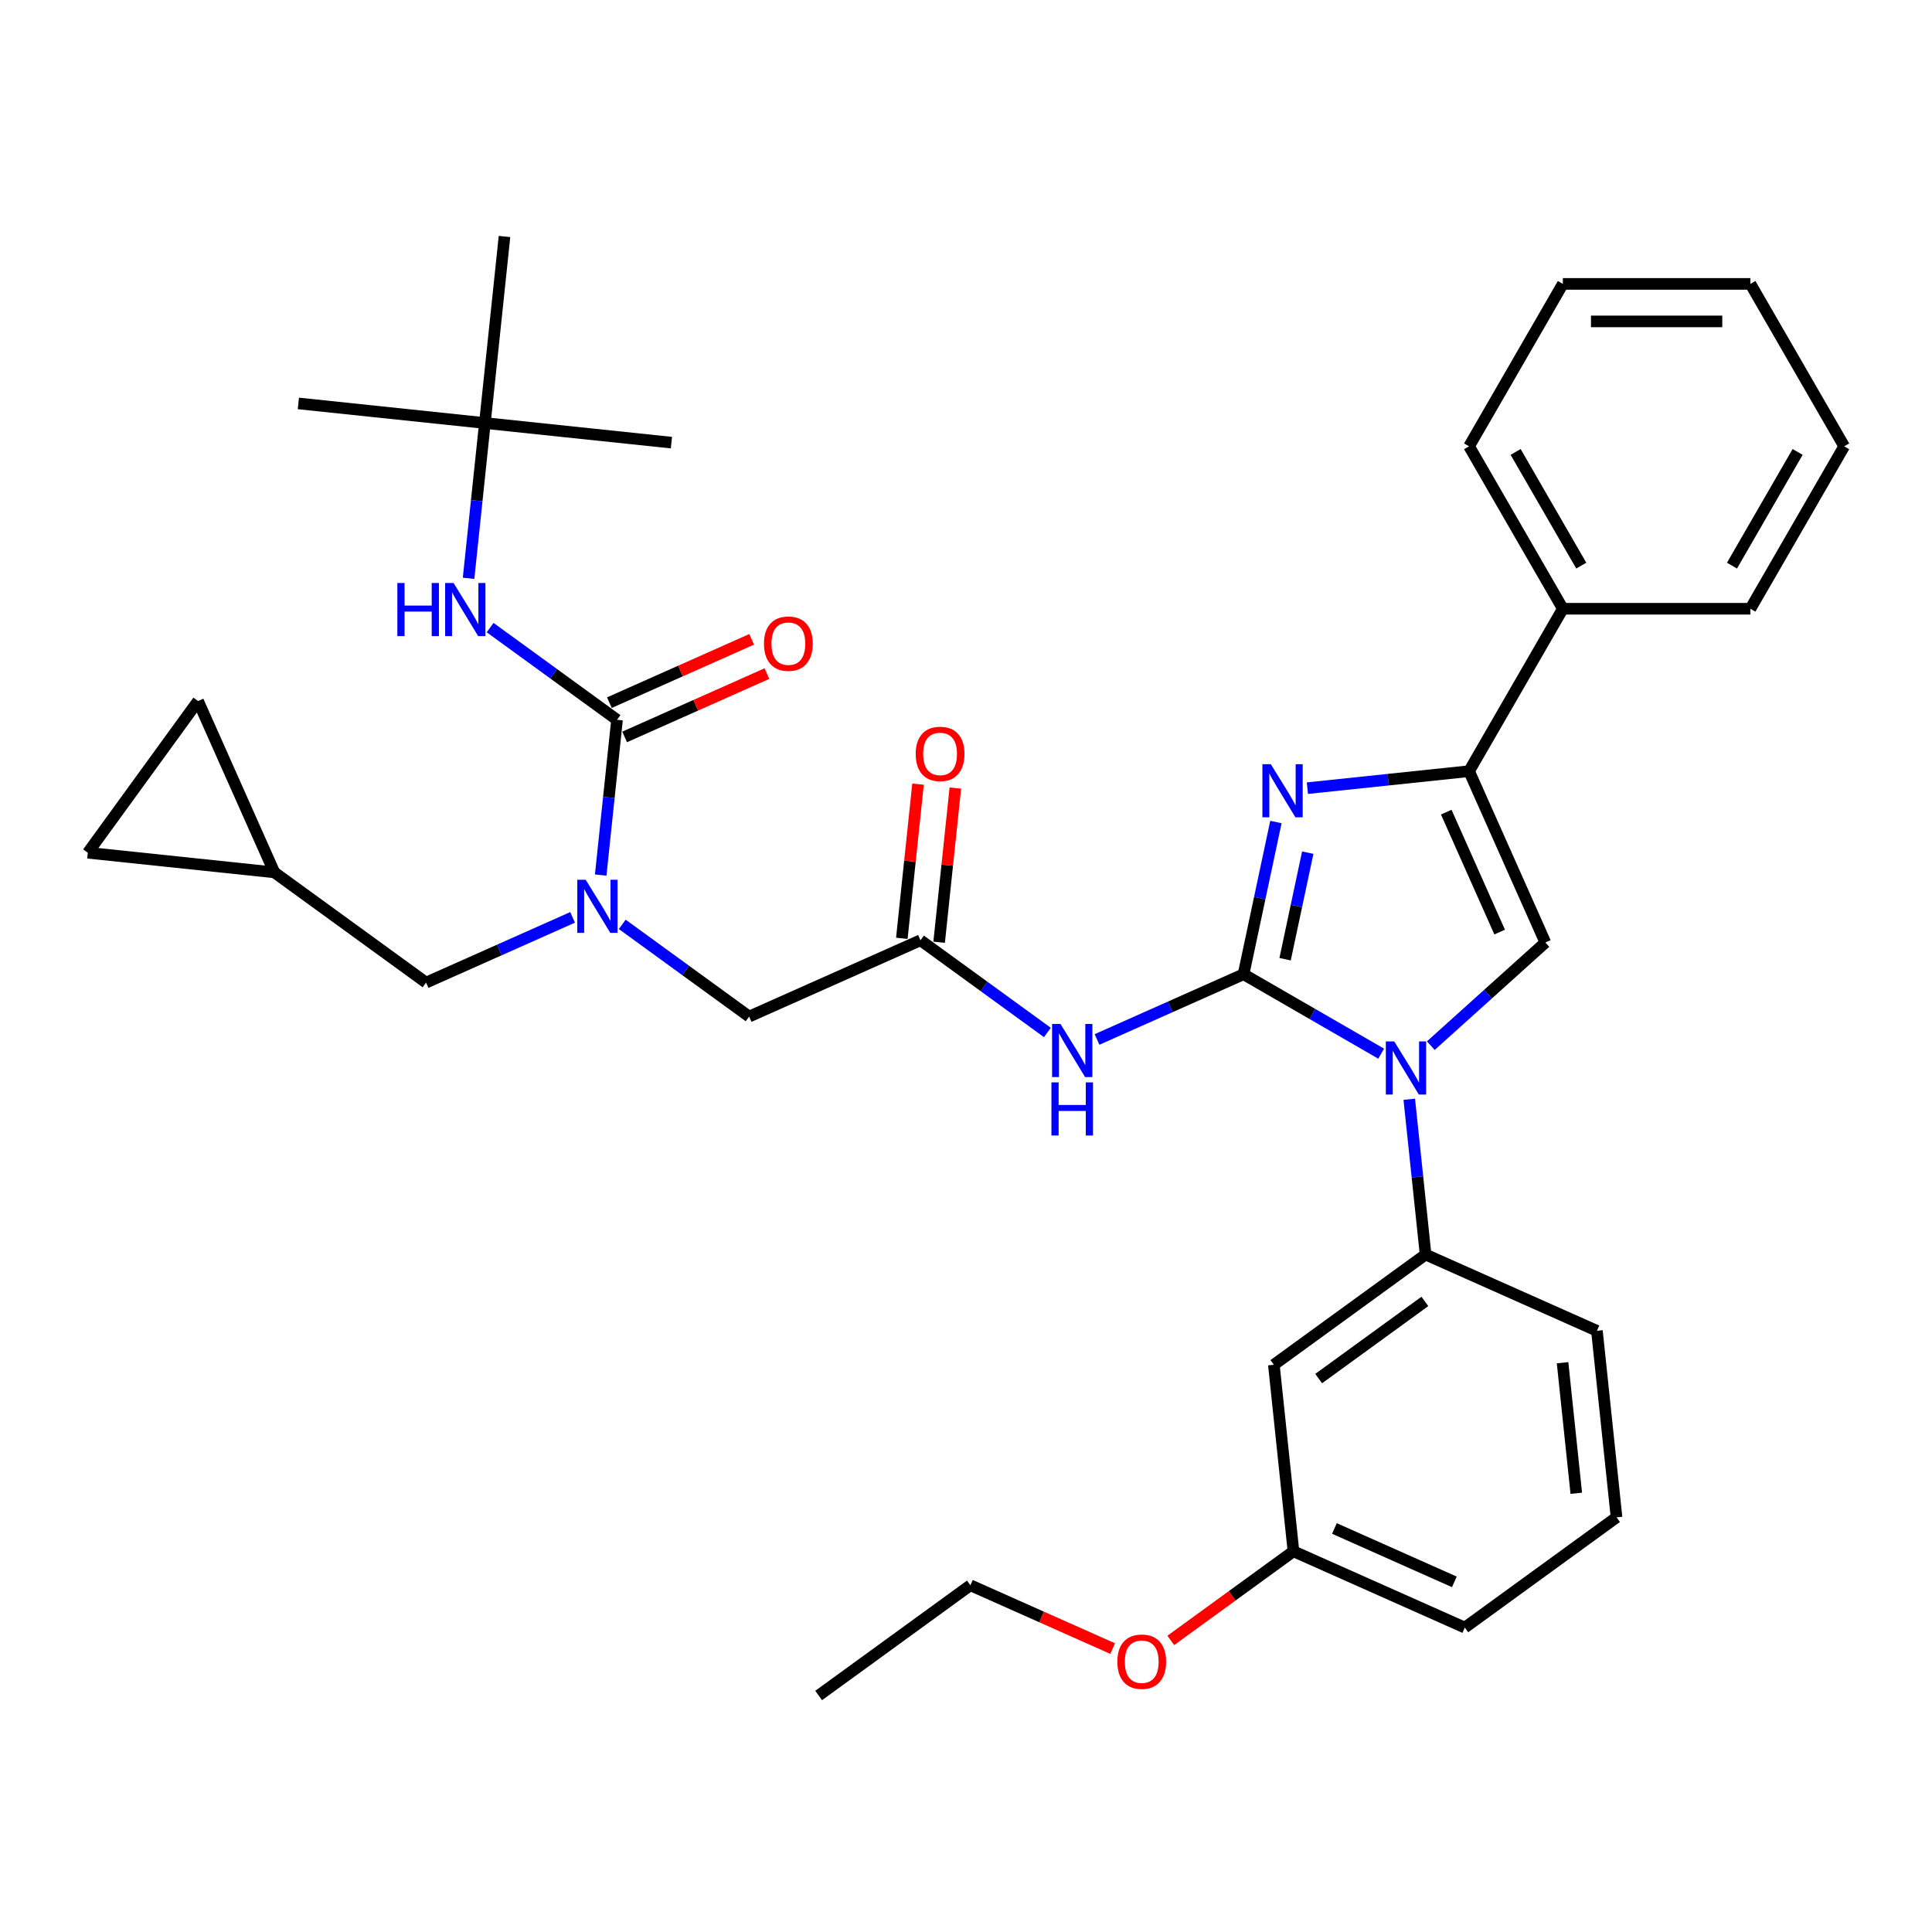 <?xml version='1.0' encoding='iso-8859-1'?>
<svg version='1.1' baseProfile='full'
              xmlns='http://www.w3.org/2000/svg'
                      xmlns:rdkit='http://www.rdkit.org/xml'
                      xmlns:xlink='http://www.w3.org/1999/xlink'
                  xml:space='preserve'
width='1000px' height='1000px' viewBox='0 0 1000 1000'>
<!-- END OF HEADER -->
<rect style='opacity:1.0;fill:#FFFFFF;stroke:none' width='1000' height='1000' x='0' y='0'> </rect>
<path class='bond-0' d='M 322.074,478.448 L 354.916,502.309' style='fill:none;fill-rule:evenodd;stroke:#0000FF;stroke-width:6px;stroke-linecap:butt;stroke-linejoin:miter;stroke-opacity:1' />
<path class='bond-0' d='M 354.916,502.309 L 387.758,526.17' style='fill:none;fill-rule:evenodd;stroke:#000000;stroke-width:6px;stroke-linecap:butt;stroke-linejoin:miter;stroke-opacity:1' />
<path class='bond-1' d='M 310.921,452.937 L 315.144,412.751' style='fill:none;fill-rule:evenodd;stroke:#0000FF;stroke-width:6px;stroke-linecap:butt;stroke-linejoin:miter;stroke-opacity:1' />
<path class='bond-1' d='M 315.144,412.751 L 319.368,372.565' style='fill:none;fill-rule:evenodd;stroke:#000000;stroke-width:6px;stroke-linecap:butt;stroke-linejoin:miter;stroke-opacity:1' />
<path class='bond-2' d='M 296.368,474.832 L 258.452,491.713' style='fill:none;fill-rule:evenodd;stroke:#0000FF;stroke-width:6px;stroke-linecap:butt;stroke-linejoin:miter;stroke-opacity:1' />
<path class='bond-2' d='M 258.452,491.713 L 220.537,508.594' style='fill:none;fill-rule:evenodd;stroke:#000000;stroke-width:6px;stroke-linecap:butt;stroke-linejoin:miter;stroke-opacity:1' />
<path class='bond-3' d='M 250.979,218.959 L 154.433,208.812' style='fill:none;fill-rule:evenodd;stroke:#000000;stroke-width:6px;stroke-linecap:butt;stroke-linejoin:miter;stroke-opacity:1' />
<path class='bond-4' d='M 250.979,218.959 L 347.524,229.106' style='fill:none;fill-rule:evenodd;stroke:#000000;stroke-width:6px;stroke-linecap:butt;stroke-linejoin:miter;stroke-opacity:1' />
<path class='bond-5' d='M 250.979,218.959 L 261.126,122.414' style='fill:none;fill-rule:evenodd;stroke:#000000;stroke-width:6px;stroke-linecap:butt;stroke-linejoin:miter;stroke-opacity:1' />
<path class='bond-6' d='M 250.979,218.959 L 246.755,259.145' style='fill:none;fill-rule:evenodd;stroke:#000000;stroke-width:6px;stroke-linecap:butt;stroke-linejoin:miter;stroke-opacity:1' />
<path class='bond-6' d='M 246.755,259.145 L 242.531,299.331' style='fill:none;fill-rule:evenodd;stroke:#0000FF;stroke-width:6px;stroke-linecap:butt;stroke-linejoin:miter;stroke-opacity:1' />
<path class='bond-7' d='M 319.368,372.565 L 286.526,348.703' style='fill:none;fill-rule:evenodd;stroke:#000000;stroke-width:6px;stroke-linecap:butt;stroke-linejoin:miter;stroke-opacity:1' />
<path class='bond-7' d='M 286.526,348.703 L 253.684,324.842' style='fill:none;fill-rule:evenodd;stroke:#0000FF;stroke-width:6px;stroke-linecap:butt;stroke-linejoin:miter;stroke-opacity:1' />
<path class='bond-8' d='M 323.317,381.433 L 360.135,365.04' style='fill:none;fill-rule:evenodd;stroke:#000000;stroke-width:6px;stroke-linecap:butt;stroke-linejoin:miter;stroke-opacity:1' />
<path class='bond-8' d='M 360.135,365.04 L 396.954,348.648' style='fill:none;fill-rule:evenodd;stroke:#FF0000;stroke-width:6px;stroke-linecap:butt;stroke-linejoin:miter;stroke-opacity:1' />
<path class='bond-8' d='M 315.42,363.696 L 352.238,347.303' style='fill:none;fill-rule:evenodd;stroke:#000000;stroke-width:6px;stroke-linecap:butt;stroke-linejoin:miter;stroke-opacity:1' />
<path class='bond-8' d='M 352.238,347.303 L 389.057,330.911' style='fill:none;fill-rule:evenodd;stroke:#FF0000;stroke-width:6px;stroke-linecap:butt;stroke-linejoin:miter;stroke-opacity:1' />
<path class='bond-9' d='M 102.515,362.85 L 45.455,441.387' style='fill:none;fill-rule:evenodd;stroke:#000000;stroke-width:6px;stroke-linecap:butt;stroke-linejoin:miter;stroke-opacity:1' />
<path class='bond-10' d='M 102.515,362.85 L 142,451.534' style='fill:none;fill-rule:evenodd;stroke:#000000;stroke-width:6px;stroke-linecap:butt;stroke-linejoin:miter;stroke-opacity:1' />
<path class='bond-11' d='M 45.455,441.387 L 142,451.534' style='fill:none;fill-rule:evenodd;stroke:#000000;stroke-width:6px;stroke-linecap:butt;stroke-linejoin:miter;stroke-opacity:1' />
<path class='bond-12' d='M 542.126,534.407 L 509.284,510.546' style='fill:none;fill-rule:evenodd;stroke:#0000FF;stroke-width:6px;stroke-linecap:butt;stroke-linejoin:miter;stroke-opacity:1' />
<path class='bond-12' d='M 509.284,510.546 L 476.442,486.685' style='fill:none;fill-rule:evenodd;stroke:#000000;stroke-width:6px;stroke-linecap:butt;stroke-linejoin:miter;stroke-opacity:1' />
<path class='bond-13' d='M 567.832,538.023 L 605.747,521.142' style='fill:none;fill-rule:evenodd;stroke:#0000FF;stroke-width:6px;stroke-linecap:butt;stroke-linejoin:miter;stroke-opacity:1' />
<path class='bond-13' d='M 605.747,521.142 L 643.663,504.261' style='fill:none;fill-rule:evenodd;stroke:#000000;stroke-width:6px;stroke-linecap:butt;stroke-linejoin:miter;stroke-opacity:1' />
<path class='bond-14' d='M 486.096,487.7 L 490.29,447.805' style='fill:none;fill-rule:evenodd;stroke:#000000;stroke-width:6px;stroke-linecap:butt;stroke-linejoin:miter;stroke-opacity:1' />
<path class='bond-14' d='M 490.29,447.805 L 494.483,407.91' style='fill:none;fill-rule:evenodd;stroke:#FF0000;stroke-width:6px;stroke-linecap:butt;stroke-linejoin:miter;stroke-opacity:1' />
<path class='bond-14' d='M 466.787,485.671 L 470.98,445.776' style='fill:none;fill-rule:evenodd;stroke:#000000;stroke-width:6px;stroke-linecap:butt;stroke-linejoin:miter;stroke-opacity:1' />
<path class='bond-14' d='M 470.98,445.776 L 475.174,405.881' style='fill:none;fill-rule:evenodd;stroke:#FF0000;stroke-width:6px;stroke-linecap:butt;stroke-linejoin:miter;stroke-opacity:1' />
<path class='bond-15' d='M 476.442,486.685 L 387.758,526.17' style='fill:none;fill-rule:evenodd;stroke:#000000;stroke-width:6px;stroke-linecap:butt;stroke-linejoin:miter;stroke-opacity:1' />
<path class='bond-16' d='M 714.881,545.379 L 679.272,524.82' style='fill:none;fill-rule:evenodd;stroke:#0000FF;stroke-width:6px;stroke-linecap:butt;stroke-linejoin:miter;stroke-opacity:1' />
<path class='bond-16' d='M 679.272,524.82 L 643.663,504.261' style='fill:none;fill-rule:evenodd;stroke:#000000;stroke-width:6px;stroke-linecap:butt;stroke-linejoin:miter;stroke-opacity:1' />
<path class='bond-17' d='M 740.587,541.227 L 770.232,514.534' style='fill:none;fill-rule:evenodd;stroke:#0000FF;stroke-width:6px;stroke-linecap:butt;stroke-linejoin:miter;stroke-opacity:1' />
<path class='bond-17' d='M 770.232,514.534 L 799.876,487.842' style='fill:none;fill-rule:evenodd;stroke:#000000;stroke-width:6px;stroke-linecap:butt;stroke-linejoin:miter;stroke-opacity:1' />
<path class='bond-18' d='M 729.434,568.972 L 733.658,609.159' style='fill:none;fill-rule:evenodd;stroke:#0000FF;stroke-width:6px;stroke-linecap:butt;stroke-linejoin:miter;stroke-opacity:1' />
<path class='bond-18' d='M 733.658,609.159 L 737.881,649.345' style='fill:none;fill-rule:evenodd;stroke:#000000;stroke-width:6px;stroke-linecap:butt;stroke-linejoin:miter;stroke-opacity:1' />
<path class='bond-19' d='M 643.663,504.261 L 652.036,464.87' style='fill:none;fill-rule:evenodd;stroke:#000000;stroke-width:6px;stroke-linecap:butt;stroke-linejoin:miter;stroke-opacity:1' />
<path class='bond-19' d='M 652.036,464.87 L 660.409,425.478' style='fill:none;fill-rule:evenodd;stroke:#0000FF;stroke-width:6px;stroke-linecap:butt;stroke-linejoin:miter;stroke-opacity:1' />
<path class='bond-19' d='M 665.166,496.48 L 671.027,468.906' style='fill:none;fill-rule:evenodd;stroke:#000000;stroke-width:6px;stroke-linecap:butt;stroke-linejoin:miter;stroke-opacity:1' />
<path class='bond-19' d='M 671.027,468.906 L 676.888,441.332' style='fill:none;fill-rule:evenodd;stroke:#0000FF;stroke-width:6px;stroke-linecap:butt;stroke-linejoin:miter;stroke-opacity:1' />
<path class='bond-20' d='M 676.699,407.954 L 718.545,403.556' style='fill:none;fill-rule:evenodd;stroke:#0000FF;stroke-width:6px;stroke-linecap:butt;stroke-linejoin:miter;stroke-opacity:1' />
<path class='bond-20' d='M 718.545,403.556 L 760.392,399.158' style='fill:none;fill-rule:evenodd;stroke:#000000;stroke-width:6px;stroke-linecap:butt;stroke-linejoin:miter;stroke-opacity:1' />
<path class='bond-21' d='M 760.392,399.158 L 808.93,315.087' style='fill:none;fill-rule:evenodd;stroke:#000000;stroke-width:6px;stroke-linecap:butt;stroke-linejoin:miter;stroke-opacity:1' />
<path class='bond-22' d='M 760.392,399.158 L 799.876,487.842' style='fill:none;fill-rule:evenodd;stroke:#000000;stroke-width:6px;stroke-linecap:butt;stroke-linejoin:miter;stroke-opacity:1' />
<path class='bond-22' d='M 748.577,420.358 L 776.217,482.437' style='fill:none;fill-rule:evenodd;stroke:#000000;stroke-width:6px;stroke-linecap:butt;stroke-linejoin:miter;stroke-opacity:1' />
<path class='bond-23' d='M 954.545,231.016 L 906.007,315.087' style='fill:none;fill-rule:evenodd;stroke:#000000;stroke-width:6px;stroke-linecap:butt;stroke-linejoin:miter;stroke-opacity:1' />
<path class='bond-23' d='M 930.45,233.919 L 896.474,292.769' style='fill:none;fill-rule:evenodd;stroke:#000000;stroke-width:6px;stroke-linecap:butt;stroke-linejoin:miter;stroke-opacity:1' />
<path class='bond-24' d='M 954.545,231.016 L 906.007,146.945' style='fill:none;fill-rule:evenodd;stroke:#000000;stroke-width:6px;stroke-linecap:butt;stroke-linejoin:miter;stroke-opacity:1' />
<path class='bond-25' d='M 906.007,146.945 L 808.93,146.945' style='fill:none;fill-rule:evenodd;stroke:#000000;stroke-width:6px;stroke-linecap:butt;stroke-linejoin:miter;stroke-opacity:1' />
<path class='bond-25' d='M 891.445,166.36 L 823.492,166.36' style='fill:none;fill-rule:evenodd;stroke:#000000;stroke-width:6px;stroke-linecap:butt;stroke-linejoin:miter;stroke-opacity:1' />
<path class='bond-26' d='M 826.566,688.829 L 836.713,785.374' style='fill:none;fill-rule:evenodd;stroke:#000000;stroke-width:6px;stroke-linecap:butt;stroke-linejoin:miter;stroke-opacity:1' />
<path class='bond-26' d='M 808.779,705.341 L 815.882,772.922' style='fill:none;fill-rule:evenodd;stroke:#000000;stroke-width:6px;stroke-linecap:butt;stroke-linejoin:miter;stroke-opacity:1' />
<path class='bond-27' d='M 826.566,688.829 L 737.881,649.345' style='fill:none;fill-rule:evenodd;stroke:#000000;stroke-width:6px;stroke-linecap:butt;stroke-linejoin:miter;stroke-opacity:1' />
<path class='bond-28' d='M 737.881,649.345 L 659.344,706.405' style='fill:none;fill-rule:evenodd;stroke:#000000;stroke-width:6px;stroke-linecap:butt;stroke-linejoin:miter;stroke-opacity:1' />
<path class='bond-28' d='M 737.513,673.611 L 682.537,713.553' style='fill:none;fill-rule:evenodd;stroke:#000000;stroke-width:6px;stroke-linecap:butt;stroke-linejoin:miter;stroke-opacity:1' />
<path class='bond-29' d='M 659.344,706.405 L 669.492,802.95' style='fill:none;fill-rule:evenodd;stroke:#000000;stroke-width:6px;stroke-linecap:butt;stroke-linejoin:miter;stroke-opacity:1' />
<path class='bond-30' d='M 669.492,802.95 L 637.747,826.014' style='fill:none;fill-rule:evenodd;stroke:#000000;stroke-width:6px;stroke-linecap:butt;stroke-linejoin:miter;stroke-opacity:1' />
<path class='bond-30' d='M 637.747,826.014 L 606.002,849.078' style='fill:none;fill-rule:evenodd;stroke:#FF0000;stroke-width:6px;stroke-linecap:butt;stroke-linejoin:miter;stroke-opacity:1' />
<path class='bond-31' d='M 669.492,802.95 L 758.176,842.435' style='fill:none;fill-rule:evenodd;stroke:#000000;stroke-width:6px;stroke-linecap:butt;stroke-linejoin:miter;stroke-opacity:1' />
<path class='bond-31' d='M 690.691,791.136 L 752.77,818.775' style='fill:none;fill-rule:evenodd;stroke:#000000;stroke-width:6px;stroke-linecap:butt;stroke-linejoin:miter;stroke-opacity:1' />
<path class='bond-32' d='M 758.176,842.435 L 836.713,785.374' style='fill:none;fill-rule:evenodd;stroke:#000000;stroke-width:6px;stroke-linecap:butt;stroke-linejoin:miter;stroke-opacity:1' />
<path class='bond-33' d='M 575.908,853.311 L 539.089,836.918' style='fill:none;fill-rule:evenodd;stroke:#FF0000;stroke-width:6px;stroke-linecap:butt;stroke-linejoin:miter;stroke-opacity:1' />
<path class='bond-33' d='M 539.089,836.918 L 502.271,820.526' style='fill:none;fill-rule:evenodd;stroke:#000000;stroke-width:6px;stroke-linecap:butt;stroke-linejoin:miter;stroke-opacity:1' />
<path class='bond-34' d='M 502.271,820.526 L 423.734,877.586' style='fill:none;fill-rule:evenodd;stroke:#000000;stroke-width:6px;stroke-linecap:butt;stroke-linejoin:miter;stroke-opacity:1' />
<path class='bond-35' d='M 808.93,146.945 L 760.392,231.016' style='fill:none;fill-rule:evenodd;stroke:#000000;stroke-width:6px;stroke-linecap:butt;stroke-linejoin:miter;stroke-opacity:1' />
<path class='bond-36' d='M 760.392,231.016 L 808.93,315.087' style='fill:none;fill-rule:evenodd;stroke:#000000;stroke-width:6px;stroke-linecap:butt;stroke-linejoin:miter;stroke-opacity:1' />
<path class='bond-36' d='M 784.487,233.919 L 818.463,292.769' style='fill:none;fill-rule:evenodd;stroke:#000000;stroke-width:6px;stroke-linecap:butt;stroke-linejoin:miter;stroke-opacity:1' />
<path class='bond-37' d='M 808.93,315.087 L 906.007,315.087' style='fill:none;fill-rule:evenodd;stroke:#000000;stroke-width:6px;stroke-linecap:butt;stroke-linejoin:miter;stroke-opacity:1' />
<path class='bond-38' d='M 142,451.534 L 220.537,508.594' style='fill:none;fill-rule:evenodd;stroke:#000000;stroke-width:6px;stroke-linecap:butt;stroke-linejoin:miter;stroke-opacity:1' />
<path  class='atom-0' d='M 303.144 455.364
L 312.153 469.925
Q 313.046 471.362, 314.482 473.964
Q 315.919 476.565, 315.997 476.721
L 315.997 455.364
L 319.647 455.364
L 319.647 482.856
L 315.88 482.856
L 306.211 466.935
Q 305.085 465.071, 303.882 462.936
Q 302.717 460.8, 302.367 460.14
L 302.367 482.856
L 298.795 482.856
L 298.795 455.364
L 303.144 455.364
' fill='#0000FF'/>
<path  class='atom-3' d='M 205.67 301.758
L 209.398 301.758
L 209.398 313.446
L 223.454 313.446
L 223.454 301.758
L 227.182 301.758
L 227.182 329.25
L 223.454 329.25
L 223.454 316.553
L 209.398 316.553
L 209.398 329.25
L 205.67 329.25
L 205.67 301.758
' fill='#0000FF'/>
<path  class='atom-3' d='M 234.754 301.758
L 243.763 316.32
Q 244.656 317.756, 246.093 320.358
Q 247.53 322.96, 247.607 323.115
L 247.607 301.758
L 251.257 301.758
L 251.257 329.25
L 247.491 329.25
L 237.822 313.33
Q 236.696 311.466, 235.492 309.33
Q 234.327 307.194, 233.978 306.534
L 233.978 329.25
L 230.405 329.25
L 230.405 301.758
L 234.754 301.758
' fill='#0000FF'/>
<path  class='atom-4' d='M 395.432 333.157
Q 395.432 326.556, 398.694 322.867
Q 401.956 319.178, 408.052 319.178
Q 414.149 319.178, 417.411 322.867
Q 420.672 326.556, 420.672 333.157
Q 420.672 339.836, 417.372 343.642
Q 414.071 347.408, 408.052 347.408
Q 401.995 347.408, 398.694 343.642
Q 395.432 339.875, 395.432 333.157
M 408.052 344.302
Q 412.246 344.302, 414.498 341.506
Q 416.789 338.671, 416.789 333.157
Q 416.789 327.76, 414.498 325.042
Q 412.246 322.285, 408.052 322.285
Q 403.859 322.285, 401.568 325.003
Q 399.315 327.721, 399.315 333.157
Q 399.315 338.71, 401.568 341.506
Q 403.859 344.302, 408.052 344.302
' fill='#FF0000'/>
<path  class='atom-9' d='M 548.902 530
L 557.911 544.561
Q 558.804 545.998, 560.24 548.6
Q 561.677 551.201, 561.755 551.357
L 561.755 530
L 565.405 530
L 565.405 557.492
L 561.638 557.492
L 551.969 541.571
Q 550.843 539.707, 549.64 537.572
Q 548.475 535.436, 548.125 534.776
L 548.125 557.492
L 544.553 557.492
L 544.553 530
L 548.902 530
' fill='#0000FF'/>
<path  class='atom-9' d='M 544.223 560.241
L 547.95 560.241
L 547.95 571.929
L 562.007 571.929
L 562.007 560.241
L 565.735 560.241
L 565.735 587.733
L 562.007 587.733
L 562.007 575.036
L 547.95 575.036
L 547.95 587.733
L 544.223 587.733
L 544.223 560.241
' fill='#0000FF'/>
<path  class='atom-11' d='M 473.969 390.218
Q 473.969 383.617, 477.231 379.928
Q 480.493 376.239, 486.589 376.239
Q 492.686 376.239, 495.947 379.928
Q 499.209 383.617, 499.209 390.218
Q 499.209 396.897, 495.909 400.702
Q 492.608 404.469, 486.589 404.469
Q 480.532 404.469, 477.231 400.702
Q 473.969 396.936, 473.969 390.218
M 486.589 401.362
Q 490.783 401.362, 493.035 398.566
Q 495.326 395.732, 495.326 390.218
Q 495.326 384.82, 493.035 382.102
Q 490.783 379.345, 486.589 379.345
Q 482.395 379.345, 480.104 382.063
Q 477.852 384.782, 477.852 390.218
Q 477.852 395.771, 480.104 398.566
Q 482.395 401.362, 486.589 401.362
' fill='#FF0000'/>
<path  class='atom-13' d='M 721.657 539.053
L 730.666 553.615
Q 731.559 555.052, 732.996 557.653
Q 734.432 560.255, 734.51 560.41
L 734.51 539.053
L 738.16 539.053
L 738.16 566.546
L 734.394 566.546
L 724.725 550.625
Q 723.599 548.761, 722.395 546.625
Q 721.23 544.49, 720.88 543.83
L 720.88 566.546
L 717.308 566.546
L 717.308 539.053
L 721.657 539.053
' fill='#0000FF'/>
<path  class='atom-15' d='M 657.769 395.559
L 666.778 410.121
Q 667.671 411.558, 669.108 414.159
Q 670.545 416.761, 670.622 416.916
L 670.622 395.559
L 674.272 395.559
L 674.272 423.051
L 670.506 423.051
L 660.837 407.131
Q 659.711 405.267, 658.507 403.131
Q 657.342 400.996, 656.993 400.335
L 656.993 423.051
L 653.42 423.051
L 653.42 395.559
L 657.769 395.559
' fill='#0000FF'/>
<path  class='atom-26' d='M 578.335 860.088
Q 578.335 853.487, 581.597 849.798
Q 584.858 846.109, 590.955 846.109
Q 597.051 846.109, 600.313 849.798
Q 603.575 853.487, 603.575 860.088
Q 603.575 866.767, 600.274 870.572
Q 596.974 874.339, 590.955 874.339
Q 584.897 874.339, 581.597 870.572
Q 578.335 866.806, 578.335 860.088
M 590.955 871.233
Q 595.149 871.233, 597.401 868.437
Q 599.692 865.602, 599.692 860.088
Q 599.692 854.691, 597.401 851.973
Q 595.149 849.216, 590.955 849.216
Q 586.761 849.216, 584.47 851.934
Q 582.218 854.652, 582.218 860.088
Q 582.218 865.641, 584.47 868.437
Q 586.761 871.233, 590.955 871.233
' fill='#FF0000'/>
</svg>
